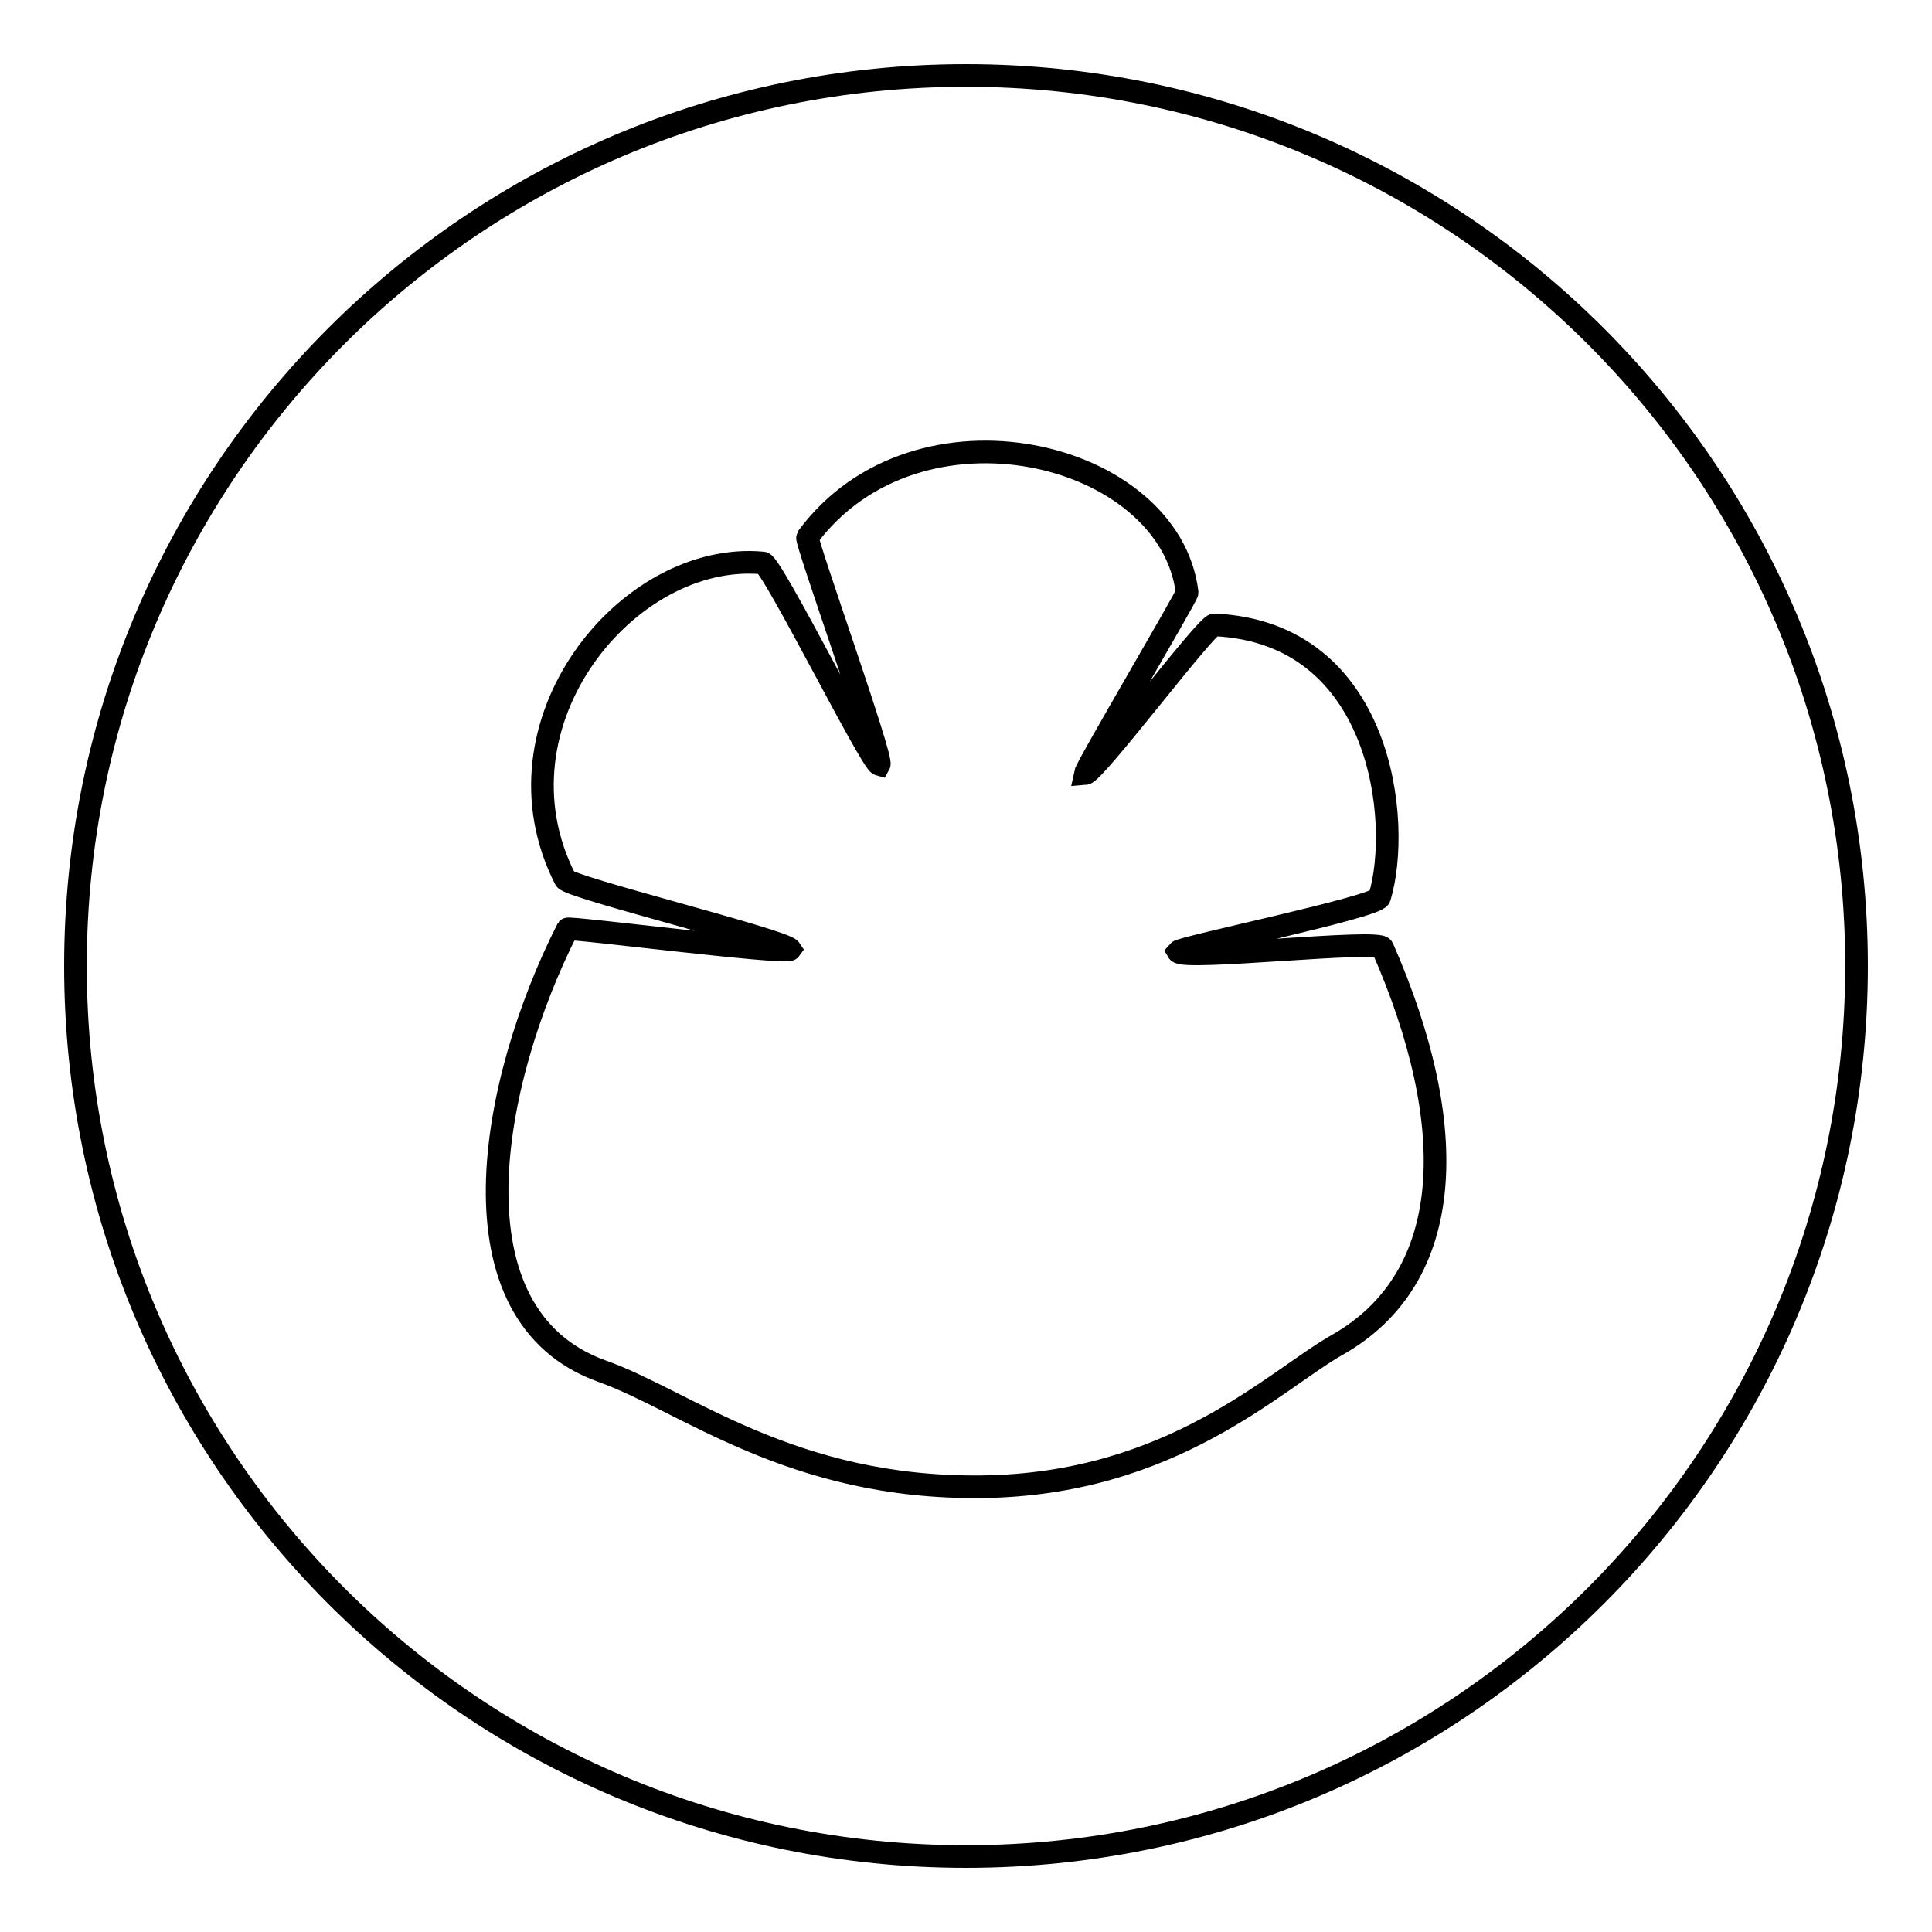 <?xml version="1.0" encoding="utf-8"?>
<!-- Svg Vector Icons : http://www.onlinewebfonts.com/icon -->
<!DOCTYPE svg PUBLIC "-//W3C//DTD SVG 1.1//EN" "http://www.w3.org/Graphics/SVG/1.1/DTD/svg11.dtd">
<svg version="1.1" xmlns="http://www.w3.org/2000/svg" xmlns:xlink="http://www.w3.org/1999/xlink" x="0px" y="0px" viewBox="0 0 256 256" enable-background="new 0 0 256 256" xml:space="preserve">
<g><g><g><path stroke-width="3" fill-opacity="0" stroke="#000000"  d="M128,10C62.8,10,10,62.8,10,128c0,65.2,52.8,118,118,118c65.2,0,118-52.8,118-118C246,62.8,193.2,10,128,10z M177.2,178.2c-8.3,4.7-21.9,18.5-47.1,18.8c-25.2,0.3-39.3-11.4-50.3-15.3c-20.7-7.4-14.9-38.3-4.6-58.6c0.2-0.3,29,3.4,29.5,2.7c-0.8-1.2-29.2-8.2-29.8-9.3c-10.5-20.6,8.3-43.6,26.2-41.9c1.2,0.1,14.3,26.4,15.4,26.7c0.5-0.9-9.8-29.7-9.5-30.1c14.5-19.6,48-11.5,50.3,7.3c0,0.5-13.3,23-13.5,24c1.3-0.1,16-19.7,17.1-19.7c22.3,1,24.9,26.2,21.9,36.1c-0.4,1.3-26.2,6.6-26.7,7.2c0.7,1.2,26.6-1.7,27.1-0.5C193.6,149.3,192.9,169.3,177.2,178.2z"/></g><g></g><g></g><g></g><g></g><g></g><g></g><g></g><g></g><g></g><g></g><g></g><g></g><g></g><g></g><g></g></g></g>
</svg>